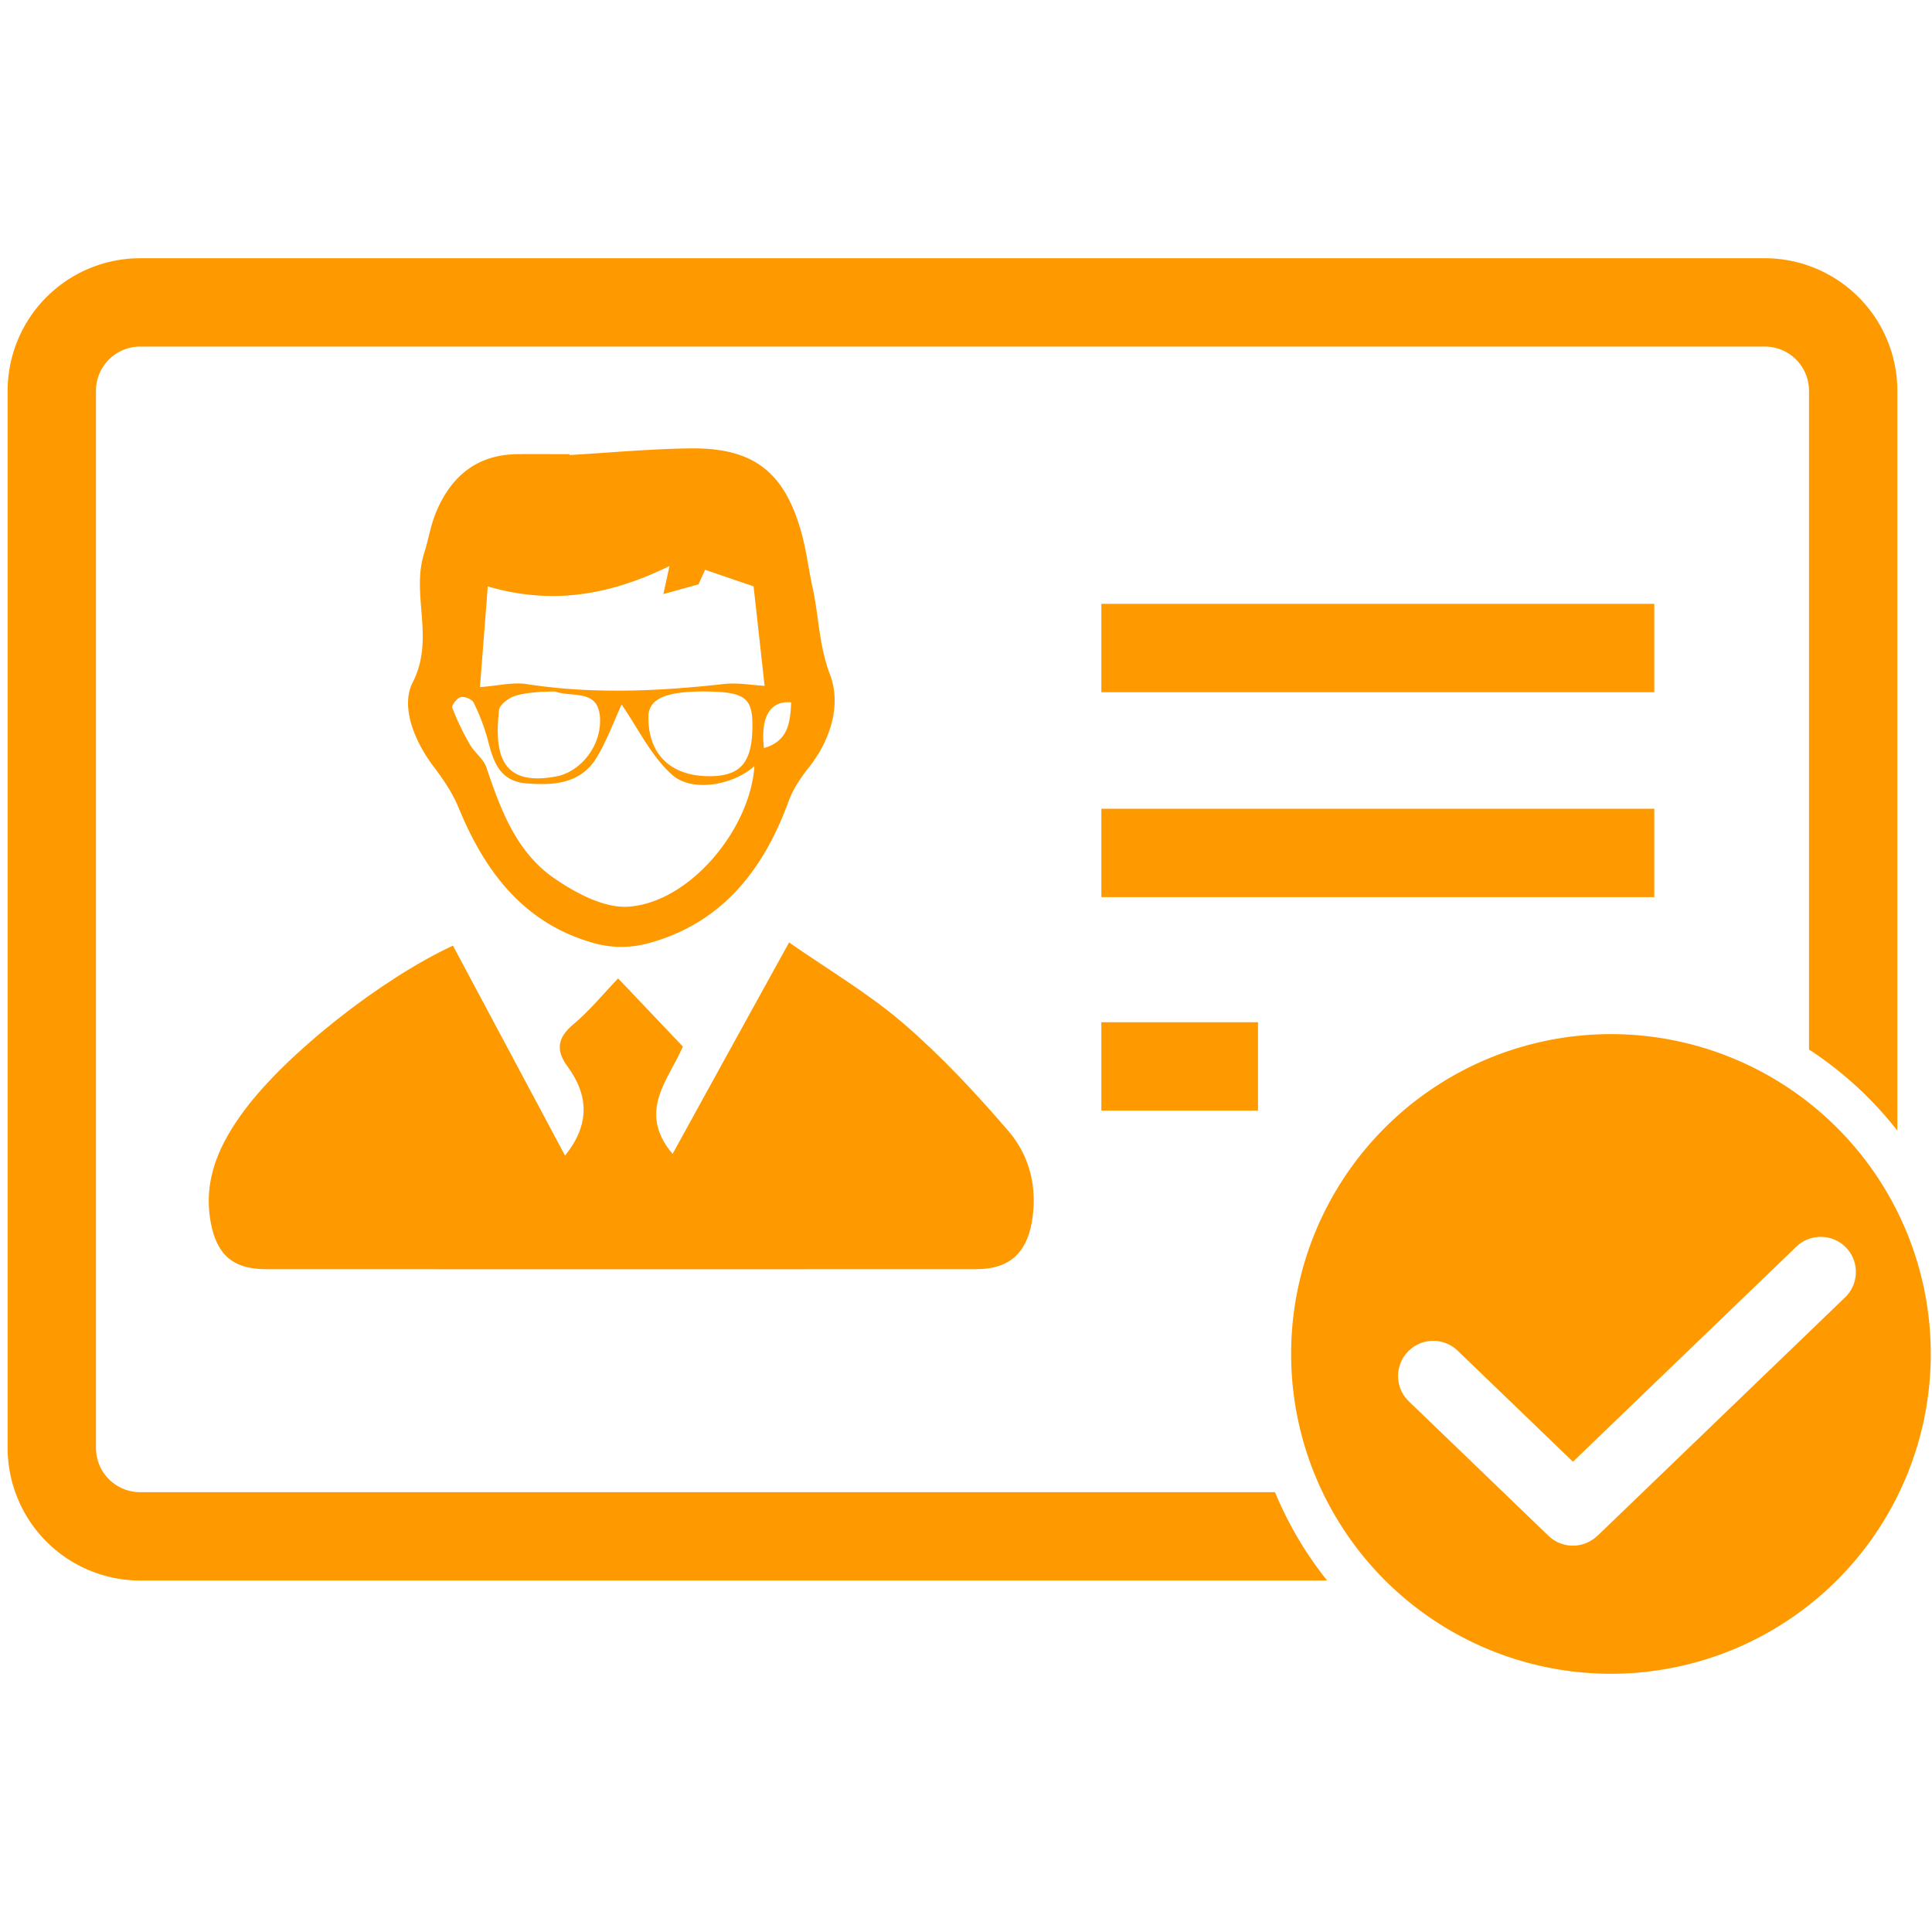 <?xml version="1.0" standalone="no"?><!DOCTYPE svg PUBLIC "-//W3C//DTD SVG 1.1//EN" "http://www.w3.org/Graphics/SVG/1.1/DTD/svg11.dtd"><svg t="1762590135820" class="icon" viewBox="0 0 1024 1024" version="1.1" xmlns="http://www.w3.org/2000/svg" p-id="5428" xmlns:xlink="http://www.w3.org/1999/xlink" width="200" height="200"><path d="M583.74 320.05h293.07v46.84H583.74zM583.74 428.65h293.07v46.84H583.74zM583.74 541.8h83.02v46.84h-83.02z" fill="#FF9900" p-id="5429"></path><path d="M675.78 790.89H74.28a23.44 23.44 0 0 1-23.41-23.42V207.1a23.43 23.43 0 0 1 23.41-23.41H935.4a23.43 23.43 0 0 1 23.41 23.41v349.16a193.67 193.67 0 0 1 46.82 43V207.1a70.3 70.3 0 0 0-70.23-70.23H74.28A70.31 70.31 0 0 0 4.05 207.1v560.37a70.32 70.32 0 0 0 70.23 70.24h629.13a192.57 192.57 0 0 1-27.63-46.82z" fill="#FF9900" p-id="5430"></path><path d="M853.84 548.11a169.51 169.51 0 1 0 169.51 169.51 169.52 169.52 0 0 0-169.51-169.51z m-6.62 265.39l-0.07 0.08c-0.07 0.08-0.12 0.09-0.17 0.15l-0.25 0.23c-0.14 0.14-0.31 0.23-0.46 0.36a18.64 18.64 0 0 1-25.48-0.25l-74.06-71.32a18.64 18.64 0 0 1 25.86-26.86l61.11 58.86 118.4-114a18.69 18.69 0 0 1 26.35 0.5 18.7 18.7 0 0 1-0.49 26.36z" fill="#FF9900" p-id="5431"></path><path d="M361.91 554.66c-7.07 17.08-24.6 34.29-5.43 56.94 9.92-18 20-36.4 30.13-54.76s20.16-36.56 31.62-57.32c20.71 14.44 42 26.94 60.46 42.8 20.12 17.33 38.49 37 55.81 57.17 11.42 13.3 15.55 30.36 12.37 48.36-2.94 16.62-12.3 24.83-29.3 24.84q-188.39 0.1-376.79 0c-17.25 0-26-7.74-29.09-24.85-4.19-22.84 4.78-41.84 17.88-59.41C152 558.31 201.79 519 240.06 501.2c19.69 36.88 39.43 73.85 59.43 111.29 13.2-16.46 12.62-31.87 1.2-47.39-6.18-8.4-5.26-15.11 3.16-22.16 8.58-7.17 15.76-16 23.76-24.36z" fill="#FF9900" p-id="5432"></path><path d="M301.87 241.18c21.28-1.24 42.54-3.24 63.83-3.53 33.55-0.46 50.09 12.35 59.07 44.68 2.68 9.64 3.82 19.69 6 29.5 3.28 15.1 3.27 30.32 9.14 45.66 6.06 15.85 0.49 34.59-11.32 49.43-4.24 5.32-8.24 11.29-10.55 17.62-13.54 37-35.82 65.34-75.53 75.71a54.27 54.27 0 0 1-26.68-0.09C278.05 490 257.13 462.4 243 427.94c-3.2-7.77-8.16-15-13.26-21.75-10.22-13.53-17.51-31.75-11-44.51 11.93-23.3-1-46.4 6.1-68.58 2.28-7.15 3.4-14.73 6.28-21.6 7.93-19 21.6-30.54 43.09-30.78 9.21-0.1 18.42 0 27.63 0z m27.59 132.23c-3.92 8.49-7.6 18.63-13 27.74C308 415.39 293.74 416.4 279 415.2c-14.41-1.16-17.56-11.78-20.5-23.19a106.22 106.22 0 0 0-7.5-19.66c-0.85-1.76-4.81-3.35-6.81-2.85s-5 4.41-4.47 5.68a136.91 136.91 0 0 0 9.35 19.46c2.48 4.31 7.23 7.63 8.74 12.14 7.55 22.45 15.93 45 36 58.76 11.45 7.87 26.64 16 39.5 15 32.29-2.34 64.33-41 66.55-74.53-10.72 9.86-32.82 14.35-43.7 4.59-11.11-9.96-18.02-24.66-26.7-37.19z m-70.93-62.6c-1.43 18.44-2.76 35.56-4.14 53.38 9.72-0.73 17.43-2.74 24.66-1.62 35.07 5.43 70 3.84 105-0.07 6.8-0.76 13.85 0.59 21.21 1-2.12-19.14-4.08-36.82-5.84-52.72L373.71 302c-1.56 3.44-3.21 7.1-3.48 7.7l-18.63 5.18c1.09-5 2.06-9.41 3.25-14.87-30.78 15.05-61.54 20.99-96.32 10.8z m114.13 55.68c-20.09 0-28.94 4.05-29 13.41-0.15 19.87 11.77 31.49 32.31 31.5 16.68 0 22.84-7.3 22.83-27.09 0-14.77-4.4-17.77-26.14-17.82z m-86.07 0.17c-2.43 0.36-8.45 0.48-13.91 2.3-3.3 1.1-7.89 4.59-8.2 7.42-2.69 24.73 2.08 40.38 30.22 35.16 13.24-2.46 24.3-16.54 23.3-31.39s-14.35-10.57-23-13.42c-1.53-0.49-3.34-0.07-8.41-0.07z m132.73 5.59c-11.22-0.94-16.27 7.75-14.41 24.22 12.83-3.61 13.98-13.55 14.41-24.22z" fill="#FF9900" p-id="5433"></path></svg>
